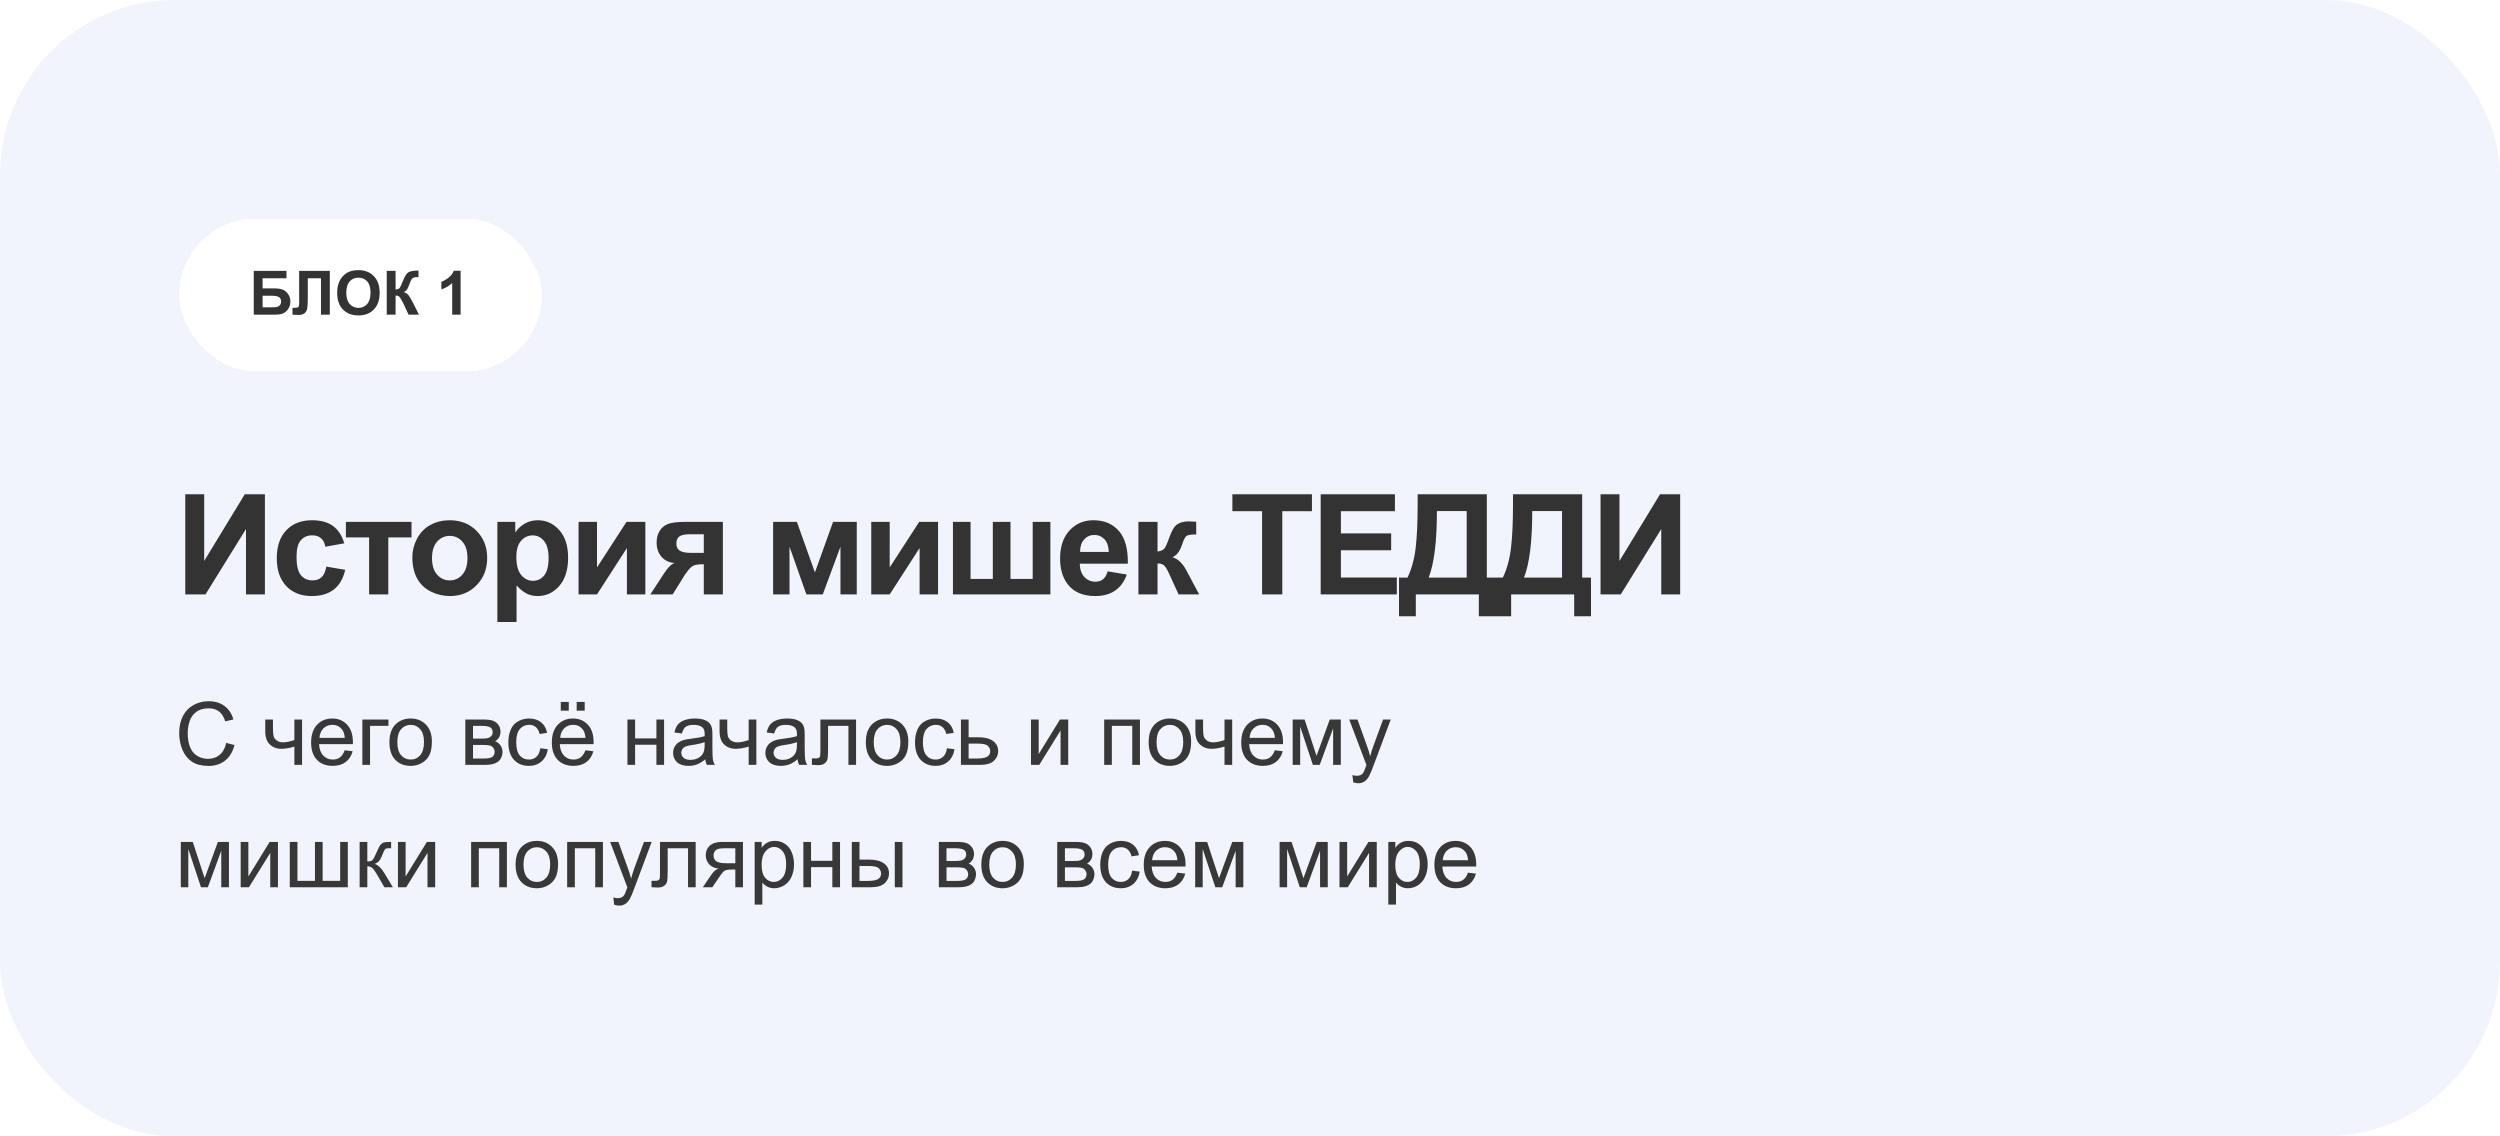 <?xml version="1.0" encoding="UTF-8"?> <svg xmlns="http://www.w3.org/2000/svg" width="572" height="260" viewBox="0 0 572 260" fill="none"> <rect width="572" height="260" rx="40" fill="#F1F4FC"></rect> <g filter="url(#filter0_d_40_55)"> <rect x="41" y="40" width="83" height="35" rx="17.5" fill="white" shape-rendering="crispEdges"></rect> <path d="M58.06 51.978H65.552V53.66H60.083V55.984H62.79C63.537 55.984 64.157 56.075 64.649 56.258C65.142 56.44 65.561 56.777 65.907 57.27C66.258 57.762 66.434 58.338 66.434 58.999C66.434 59.678 66.258 60.259 65.907 60.742C65.556 61.225 65.155 61.556 64.704 61.733C64.257 61.911 63.62 62 62.79 62H58.06V51.978ZM60.083 60.318H62.052C62.681 60.318 63.123 60.289 63.378 60.23C63.633 60.166 63.854 60.024 64.041 59.806C64.232 59.587 64.328 59.318 64.328 58.999C64.328 58.534 64.162 58.197 63.829 57.987C63.501 57.773 62.938 57.666 62.141 57.666H60.083V60.318ZM68.443 51.978H75.464V62H73.44V53.674H70.426V57.953C70.426 59.179 70.385 60.036 70.303 60.523C70.221 61.007 70.02 61.385 69.701 61.658C69.387 61.927 68.892 62.062 68.218 62.062C67.981 62.062 67.55 62.039 66.926 61.993V60.428L67.377 60.435C67.801 60.435 68.086 60.378 68.231 60.264C68.377 60.15 68.45 59.87 68.45 59.423L68.443 57.7V51.978ZM77.145 57.051C77.145 56.03 77.298 55.173 77.603 54.48C77.831 53.97 78.141 53.512 78.533 53.106C78.93 52.701 79.363 52.4 79.832 52.204C80.456 51.94 81.176 51.808 81.992 51.808C83.469 51.808 84.649 52.266 85.533 53.182C86.422 54.098 86.866 55.371 86.866 57.003C86.866 58.621 86.426 59.888 85.547 60.804C84.667 61.715 83.492 62.171 82.019 62.171C80.529 62.171 79.344 61.717 78.465 60.81C77.585 59.899 77.145 58.646 77.145 57.051ZM79.231 56.982C79.231 58.117 79.493 58.978 80.017 59.566C80.541 60.15 81.206 60.441 82.013 60.441C82.819 60.441 83.48 60.152 83.995 59.573C84.515 58.99 84.774 58.117 84.774 56.955C84.774 55.807 84.522 54.95 84.016 54.385C83.514 53.82 82.847 53.537 82.013 53.537C81.179 53.537 80.507 53.824 79.996 54.398C79.486 54.968 79.231 55.829 79.231 56.982ZM88.486 51.978H90.51V56.244C90.961 56.199 91.266 56.082 91.426 55.895C91.585 55.709 91.831 55.189 92.164 54.337C92.583 53.252 93.005 52.578 93.429 52.313C93.848 52.049 94.525 51.917 95.459 51.917C95.505 51.917 95.603 51.915 95.753 51.91V53.407L95.466 53.4C95.051 53.4 94.748 53.453 94.557 53.558C94.365 53.658 94.21 53.813 94.092 54.023C93.973 54.232 93.798 54.663 93.565 55.315C93.442 55.661 93.308 55.95 93.162 56.183C93.021 56.415 92.768 56.634 92.403 56.839C92.855 56.967 93.226 57.224 93.518 57.611C93.814 57.999 94.137 58.546 94.488 59.252L95.856 62H93.477L92.28 59.409C92.262 59.373 92.223 59.302 92.164 59.197C92.141 59.161 92.057 59.004 91.911 58.726C91.651 58.233 91.437 57.926 91.269 57.803C91.105 57.68 90.852 57.616 90.51 57.611V62H88.486V51.978ZM105.385 62H103.464V54.761C102.762 55.417 101.935 55.902 100.982 56.217V54.474C101.484 54.31 102.028 54 102.616 53.544C103.204 53.084 103.607 52.548 103.826 51.938H105.385V62Z" fill="#333333"></path> </g> <path d="M42.391 113.094H46.719L46.719 128.344L56 113.094H60.609L60.609 136H56.281L56.281 121.047L47.016 136H42.391L42.391 113.094ZM78.766 124.313L74.438 125.094C74.292 124.229 73.958 123.578 73.438 123.141C72.927 122.703 72.26 122.484 71.438 122.484C70.344 122.484 69.469 122.865 68.812 123.625C68.167 124.375 67.844 125.635 67.844 127.406C67.844 129.375 68.172 130.766 68.828 131.578C69.495 132.391 70.385 132.797 71.5 132.797C72.333 132.797 73.016 132.562 73.547 132.094C74.078 131.615 74.453 130.797 74.672 129.641L78.984 130.375C78.537 132.354 77.677 133.849 76.406 134.859C75.135 135.87 73.432 136.375 71.297 136.375C68.87 136.375 66.932 135.609 65.484 134.078C64.047 132.547 63.328 130.427 63.328 127.719C63.328 124.979 64.052 122.849 65.5 121.328C66.948 119.797 68.906 119.031 71.375 119.031C73.396 119.031 75 119.469 76.188 120.344C77.385 121.208 78.245 122.531 78.766 124.313ZM79.141 119.406H94.156V122.953H88.844V136H84.453V122.953H79.141V119.406ZM94.344 127.469C94.344 126.01 94.703 124.599 95.422 123.234C96.141 121.87 97.156 120.828 98.469 120.109C99.792 119.391 101.266 119.031 102.891 119.031C105.401 119.031 107.458 119.849 109.062 121.484C110.667 123.109 111.469 125.167 111.469 127.656C111.469 130.167 110.656 132.25 109.031 133.906C107.417 135.552 105.38 136.375 102.922 136.375C101.401 136.375 99.948 136.031 98.562 135.344C97.188 134.656 96.141 133.651 95.422 132.328C94.703 130.995 94.344 129.375 94.344 127.469ZM98.844 127.703C98.844 129.349 99.234 130.609 100.016 131.484C100.797 132.359 101.76 132.797 102.906 132.797C104.052 132.797 105.01 132.359 105.781 131.484C106.562 130.609 106.953 129.339 106.953 127.672C106.953 126.047 106.562 124.797 105.781 123.922C105.01 123.047 104.052 122.609 102.906 122.609C101.76 122.609 100.797 123.047 100.016 123.922C99.234 124.797 98.844 126.057 98.844 127.703ZM113.797 119.406H117.891V121.844C118.422 121.01 119.141 120.333 120.047 119.813C120.953 119.292 121.958 119.031 123.062 119.031C124.99 119.031 126.625 119.786 127.969 121.297C129.312 122.807 129.984 124.911 129.984 127.609C129.984 130.38 129.307 132.536 127.953 134.078C126.599 135.609 124.958 136.375 123.031 136.375C122.115 136.375 121.281 136.193 120.531 135.828C119.792 135.464 119.01 134.839 118.188 133.953L118.187 142.313H113.797L113.797 119.406ZM118.141 127.422C118.141 129.286 118.51 130.667 119.25 131.563C119.99 132.448 120.891 132.891 121.953 132.891C122.974 132.891 123.823 132.484 124.5 131.672C125.177 130.849 125.516 129.505 125.516 127.641C125.516 125.901 125.167 124.609 124.469 123.766C123.771 122.922 122.906 122.5 121.875 122.5C120.802 122.5 119.911 122.917 119.203 123.75C118.495 124.573 118.141 125.797 118.141 127.422ZM132.375 119.406H136.594V129.828L143.344 119.406H147.656V136H143.438V125.391L136.594 136H132.375V119.406ZM165.391 119.406V136H161.031V129.109H160.625C159.677 129.109 158.979 129.234 158.531 129.484C158.094 129.724 157.604 130.24 157.062 131.031L156.797 131.359L153.906 136H148.797L151.938 131.188C152.833 129.813 153.646 129.021 154.375 128.813C153.146 128.74 152.146 128.276 151.375 127.422C150.615 126.557 150.234 125.458 150.234 124.125C150.234 123.052 150.484 122.135 150.984 121.375C151.495 120.615 152.167 120.099 153 119.828C153.844 119.547 155.094 119.406 156.75 119.406H165.391ZM161.031 122.234H157.891C156.734 122.234 155.922 122.401 155.453 122.734C154.984 123.057 154.75 123.599 154.75 124.359C154.75 125.12 155.016 125.667 155.547 126C156.078 126.333 156.948 126.5 158.156 126.5H161.031V122.234ZM176.891 119.406H182.328L186.453 130.969L190.609 119.406H196.031V136H192.297V125.078L188.25 136H184.5L180.641 125.078V136H176.891V119.406ZM199.344 119.406H203.562V129.828L210.312 119.406H214.625V136H210.406V125.391L203.562 136H199.344V119.406ZM218.031 119.406H222.062V132.453H227.156V119.406H231.203V132.453H236.281V119.406L240.328 119.406V136H218.031V119.406ZM253.438 130.719L257.812 131.453C257.25 133.057 256.359 134.281 255.141 135.125C253.932 135.958 252.417 136.375 250.594 136.375C247.708 136.375 245.573 135.432 244.188 133.547C243.094 132.036 242.547 130.13 242.547 127.828C242.547 125.078 243.266 122.927 244.703 121.375C246.141 119.813 247.958 119.031 250.156 119.031C252.625 119.031 254.573 119.849 256 121.484C257.427 123.109 258.109 125.604 258.047 128.969H247.047C247.078 130.271 247.432 131.286 248.109 132.016C248.786 132.734 249.63 133.094 250.641 133.094C251.328 133.094 251.906 132.906 252.375 132.531C252.844 132.156 253.198 131.552 253.438 130.719ZM253.688 126.281C253.656 125.01 253.328 124.047 252.703 123.391C252.078 122.724 251.318 122.391 250.422 122.391C249.464 122.391 248.672 122.74 248.047 123.438C247.422 124.135 247.115 125.083 247.125 126.281H253.688ZM260.469 119.406H264.844V126.188C265.573 126.104 266.089 125.88 266.391 125.516C266.693 125.151 267.057 124.354 267.484 123.125C268.047 121.49 268.661 120.443 269.328 119.984C269.995 119.526 270.87 119.297 271.953 119.297C272.286 119.297 272.865 119.323 273.688 119.375L273.703 122.281C272.547 122.281 271.807 122.391 271.484 122.609C271.161 122.839 270.812 123.521 270.438 124.656C269.927 126.188 269.193 127.13 268.234 127.484C269.62 127.87 270.792 129.073 271.75 131.094C271.802 131.198 271.859 131.307 271.922 131.422L274.375 136H269.656L267.469 131.203C267.021 130.234 266.63 129.615 266.297 129.344C265.974 129.063 265.49 128.922 264.844 128.922V136H260.469V119.406ZM288.766 136V116.969H281.969V113.094H300.172V116.969H293.391V136H288.766ZM302.172 136V113.094L319.156 113.094V116.969H306.797V122.047L318.297 122.047V125.906L306.797 125.906V132.141H319.594V136H302.172ZM324.359 113.094H340.188V132.156H342.203V141H338.359V136L323.938 136V141H320.094V132.156H322.031C322.979 130.198 323.604 127.927 323.906 125.344C324.208 122.75 324.359 119.474 324.359 115.516V113.094ZM328.766 116.938C328.766 123.896 328.135 128.969 326.875 132.156H335.578V116.938H328.766ZM346.172 113.094L362 113.094V132.156H364.016V141H360.172V136H345.75V141L341.906 141V132.156H343.844C344.792 130.198 345.417 127.927 345.719 125.344C346.021 122.75 346.172 119.474 346.172 115.516V113.094ZM350.578 116.938C350.578 123.896 349.948 128.969 348.688 132.156H357.391V116.938L350.578 116.938ZM366.203 113.094H370.531V128.344L379.812 113.094H384.422V136H380.094V121.047L370.828 136H366.203V113.094Z" fill="#333333"></path> <path d="M51.758 169.98L53.652 170.459C53.255 172.015 52.539 173.203 51.504 174.023C50.475 174.837 49.215 175.244 47.725 175.244C46.182 175.244 44.925 174.932 43.955 174.307C42.992 173.675 42.256 172.764 41.748 171.572C41.247 170.381 40.996 169.102 40.996 167.734C40.996 166.243 41.279 164.945 41.846 163.838C42.419 162.725 43.229 161.882 44.277 161.309C45.332 160.729 46.491 160.439 47.754 160.439C49.186 160.439 50.391 160.804 51.367 161.533C52.344 162.262 53.024 163.288 53.408 164.609L51.543 165.049C51.211 164.007 50.729 163.249 50.098 162.773C49.466 162.298 48.672 162.061 47.715 162.061C46.615 162.061 45.693 162.324 44.951 162.852C44.215 163.379 43.698 164.089 43.398 164.98C43.099 165.866 42.949 166.781 42.949 167.725C42.949 168.942 43.125 170.007 43.477 170.918C43.835 171.823 44.388 172.5 45.137 172.949C45.885 173.398 46.696 173.623 47.568 173.623C48.63 173.623 49.528 173.317 50.264 172.705C50.999 172.093 51.497 171.185 51.758 169.98ZM60.693 164.629H62.451V166.592C62.451 167.438 62.5 168.053 62.598 168.438C62.702 168.815 62.946 169.147 63.33 169.434C63.714 169.714 64.196 169.854 64.775 169.854C65.439 169.854 66.299 169.678 67.353 169.326V164.629H69.111V175H67.353V170.82C66.273 171.159 65.264 171.328 64.326 171.328C63.538 171.328 62.842 171.13 62.236 170.732C61.637 170.329 61.23 169.837 61.016 169.258C60.801 168.678 60.693 168.04 60.693 167.344V164.629ZM78.867 171.66L80.684 171.885C80.397 172.946 79.867 173.77 79.092 174.355C78.317 174.941 77.328 175.234 76.123 175.234C74.606 175.234 73.402 174.769 72.51 173.838C71.624 172.9 71.182 171.589 71.182 169.902C71.182 168.158 71.631 166.803 72.529 165.84C73.428 164.876 74.593 164.395 76.025 164.395C77.412 164.395 78.545 164.867 79.424 165.811C80.303 166.755 80.742 168.083 80.742 169.795C80.742 169.899 80.739 170.055 80.732 170.264H72.998C73.063 171.403 73.385 172.275 73.965 172.881C74.544 173.486 75.267 173.789 76.133 173.789C76.777 173.789 77.328 173.62 77.783 173.281C78.239 172.943 78.6 172.402 78.867 171.66ZM73.096 168.818H78.887C78.809 167.946 78.587 167.292 78.223 166.855C77.663 166.178 76.937 165.84 76.045 165.84C75.238 165.84 74.557 166.11 74.004 166.65C73.457 167.191 73.154 167.913 73.096 168.818ZM82.91 164.629H88.877V166.084H84.668V175H82.91V164.629ZM89.102 169.814C89.102 167.894 89.635 166.471 90.703 165.547C91.595 164.779 92.682 164.395 93.965 164.395C95.391 164.395 96.556 164.863 97.461 165.801C98.366 166.732 98.818 168.021 98.818 169.668C98.818 171.003 98.617 172.054 98.213 172.822C97.816 173.584 97.233 174.176 96.465 174.6C95.703 175.023 94.87 175.234 93.965 175.234C92.513 175.234 91.338 174.769 90.439 173.838C89.547 172.907 89.102 171.566 89.102 169.814ZM90.908 169.814C90.908 171.143 91.198 172.139 91.777 172.803C92.357 173.46 93.086 173.789 93.965 173.789C94.837 173.789 95.563 173.457 96.143 172.793C96.722 172.129 97.012 171.117 97.012 169.756C97.012 168.473 96.719 167.503 96.133 166.846C95.553 166.182 94.831 165.85 93.965 165.85C93.086 165.85 92.357 166.178 91.777 166.836C91.198 167.493 90.908 168.486 90.908 169.814ZM106.465 164.629H110.518C111.514 164.629 112.253 164.714 112.734 164.883C113.223 165.046 113.639 165.348 113.984 165.791C114.336 166.234 114.512 166.764 114.512 167.383C114.512 167.878 114.408 168.311 114.199 168.682C113.997 169.046 113.691 169.352 113.281 169.6C113.77 169.762 114.173 170.068 114.492 170.518C114.818 170.96 114.98 171.488 114.98 172.1C114.915 173.083 114.564 173.812 113.926 174.287C113.288 174.762 112.36 175 111.143 175H106.465V164.629ZM108.223 168.994H110.098C110.846 168.994 111.361 168.955 111.641 168.877C111.921 168.799 112.171 168.643 112.393 168.408C112.614 168.167 112.725 167.881 112.725 167.549C112.725 167.002 112.529 166.621 112.139 166.406C111.755 166.191 111.094 166.084 110.156 166.084H108.223V168.994ZM108.223 173.555H110.537C111.533 173.555 112.217 173.441 112.588 173.213C112.959 172.979 113.154 172.578 113.174 172.012C113.174 171.68 113.066 171.374 112.852 171.094C112.637 170.807 112.357 170.628 112.012 170.557C111.667 170.479 111.113 170.439 110.352 170.439H108.223V173.555ZM123.613 171.201L125.342 171.426C125.153 172.617 124.668 173.551 123.887 174.229C123.112 174.899 122.158 175.234 121.025 175.234C119.606 175.234 118.464 174.772 117.598 173.848C116.738 172.917 116.309 171.585 116.309 169.854C116.309 168.734 116.494 167.754 116.865 166.914C117.236 166.074 117.799 165.446 118.555 165.029C119.316 164.606 120.143 164.395 121.035 164.395C122.161 164.395 123.083 164.681 123.799 165.254C124.515 165.82 124.974 166.628 125.176 167.676L123.467 167.939C123.304 167.243 123.014 166.719 122.598 166.367C122.188 166.016 121.689 165.84 121.104 165.84C120.218 165.84 119.499 166.159 118.945 166.797C118.392 167.428 118.115 168.431 118.115 169.805C118.115 171.198 118.382 172.21 118.916 172.842C119.45 173.473 120.146 173.789 121.006 173.789C121.696 173.789 122.272 173.577 122.734 173.154C123.197 172.731 123.49 172.08 123.613 171.201ZM133.945 171.66L135.762 171.885C135.475 172.946 134.945 173.77 134.17 174.355C133.395 174.941 132.406 175.234 131.201 175.234C129.684 175.234 128.48 174.769 127.588 173.838C126.702 172.9 126.26 171.589 126.26 169.902C126.26 168.158 126.709 166.803 127.607 165.84C128.506 164.876 129.671 164.395 131.104 164.395C132.49 164.395 133.623 164.867 134.502 165.811C135.381 166.755 135.82 168.083 135.82 169.795C135.82 169.899 135.817 170.055 135.811 170.264H128.076C128.141 171.403 128.464 172.275 129.043 172.881C129.622 173.486 130.345 173.789 131.211 173.789C131.855 173.789 132.406 173.62 132.861 173.281C133.317 172.943 133.678 172.402 133.945 171.66ZM128.174 168.818H133.965C133.887 167.946 133.665 167.292 133.301 166.855C132.741 166.178 132.015 165.84 131.123 165.84C130.316 165.84 129.635 166.11 129.082 166.65C128.535 167.191 128.232 167.913 128.174 168.818ZM128.301 162.598V160.596H130.137V162.598H128.301ZM131.943 162.598V160.596H133.779V162.598H131.943ZM143.555 164.629H145.312V168.945H150.186V164.629H151.943V175H150.186V170.4H145.312V175H143.555V164.629ZM161.367 173.721C160.716 174.274 160.088 174.665 159.482 174.893C158.883 175.12 158.239 175.234 157.549 175.234C156.41 175.234 155.534 174.958 154.922 174.404C154.31 173.844 154.004 173.132 154.004 172.266C154.004 171.758 154.118 171.296 154.346 170.879C154.58 170.456 154.883 170.117 155.254 169.863C155.632 169.609 156.055 169.417 156.523 169.287C156.868 169.196 157.389 169.108 158.086 169.023C159.505 168.854 160.55 168.652 161.221 168.418C161.227 168.177 161.23 168.024 161.23 167.959C161.23 167.243 161.064 166.738 160.732 166.445C160.283 166.048 159.616 165.85 158.73 165.85C157.904 165.85 157.292 165.996 156.895 166.289C156.504 166.576 156.214 167.087 156.025 167.822L154.307 167.588C154.463 166.852 154.72 166.26 155.078 165.811C155.436 165.355 155.954 165.007 156.631 164.766C157.308 164.518 158.092 164.395 158.984 164.395C159.87 164.395 160.589 164.499 161.143 164.707C161.696 164.915 162.103 165.179 162.363 165.498C162.624 165.811 162.806 166.208 162.91 166.689C162.969 166.989 162.998 167.529 162.998 168.311V170.654C162.998 172.288 163.034 173.324 163.105 173.76C163.184 174.189 163.333 174.603 163.555 175H161.719C161.536 174.635 161.419 174.209 161.367 173.721ZM161.221 169.795C160.583 170.055 159.626 170.277 158.35 170.459C157.627 170.563 157.116 170.68 156.816 170.811C156.517 170.941 156.286 171.133 156.123 171.387C155.96 171.634 155.879 171.911 155.879 172.217C155.879 172.686 156.055 173.076 156.406 173.389C156.764 173.701 157.285 173.857 157.969 173.857C158.646 173.857 159.248 173.711 159.775 173.418C160.303 173.118 160.69 172.712 160.938 172.197C161.126 171.8 161.221 171.214 161.221 170.439V169.795ZM164.639 164.629H166.396V166.592C166.396 167.438 166.445 168.053 166.543 168.438C166.647 168.815 166.891 169.147 167.275 169.434C167.66 169.714 168.141 169.854 168.721 169.854C169.385 169.854 170.244 169.678 171.299 169.326V164.629H173.057V175H171.299V170.82C170.218 171.159 169.209 171.328 168.271 171.328C167.484 171.328 166.787 171.13 166.182 170.732C165.583 170.329 165.176 169.837 164.961 169.258C164.746 168.678 164.639 168.04 164.639 167.344V164.629ZM182.48 173.721C181.829 174.274 181.201 174.665 180.596 174.893C179.997 175.12 179.352 175.234 178.662 175.234C177.523 175.234 176.647 174.958 176.035 174.404C175.423 173.844 175.117 173.132 175.117 172.266C175.117 171.758 175.231 171.296 175.459 170.879C175.693 170.456 175.996 170.117 176.367 169.863C176.745 169.609 177.168 169.417 177.637 169.287C177.982 169.196 178.503 169.108 179.199 169.023C180.618 168.854 181.663 168.652 182.334 168.418C182.34 168.177 182.344 168.024 182.344 167.959C182.344 167.243 182.178 166.738 181.846 166.445C181.396 166.048 180.729 165.85 179.844 165.85C179.017 165.85 178.405 165.996 178.008 166.289C177.617 166.576 177.327 167.087 177.139 167.822L175.42 167.588C175.576 166.852 175.833 166.26 176.191 165.811C176.549 165.355 177.067 165.007 177.744 164.766C178.421 164.518 179.206 164.395 180.098 164.395C180.983 164.395 181.702 164.499 182.256 164.707C182.809 164.915 183.216 165.179 183.477 165.498C183.737 165.811 183.919 166.208 184.023 166.689C184.082 166.989 184.111 167.529 184.111 168.311V170.654C184.111 172.288 184.147 173.324 184.219 173.76C184.297 174.189 184.447 174.603 184.668 175H182.832C182.65 174.635 182.533 174.209 182.48 173.721ZM182.334 169.795C181.696 170.055 180.739 170.277 179.463 170.459C178.74 170.563 178.229 170.68 177.93 170.811C177.63 170.941 177.399 171.133 177.236 171.387C177.074 171.634 176.992 171.911 176.992 172.217C176.992 172.686 177.168 173.076 177.52 173.389C177.878 173.701 178.398 173.857 179.082 173.857C179.759 173.857 180.361 173.711 180.889 173.418C181.416 173.118 181.803 172.712 182.051 172.197C182.24 171.8 182.334 171.214 182.334 170.439V169.795ZM187.705 164.629H195.869V175H194.121V166.084H189.463V171.25C189.463 172.454 189.424 173.249 189.346 173.633C189.268 174.017 189.053 174.352 188.701 174.639C188.35 174.925 187.842 175.068 187.178 175.068C186.768 175.068 186.296 175.042 185.762 174.99V173.525H186.533C186.898 173.525 187.158 173.49 187.314 173.418C187.471 173.34 187.575 173.219 187.627 173.057C187.679 172.894 187.705 172.363 187.705 171.465V164.629ZM198.105 169.814C198.105 167.894 198.639 166.471 199.707 165.547C200.599 164.779 201.686 164.395 202.969 164.395C204.395 164.395 205.56 164.863 206.465 165.801C207.37 166.732 207.822 168.021 207.822 169.668C207.822 171.003 207.62 172.054 207.217 172.822C206.82 173.584 206.237 174.176 205.469 174.6C204.707 175.023 203.874 175.234 202.969 175.234C201.517 175.234 200.342 174.769 199.443 173.838C198.551 172.907 198.105 171.566 198.105 169.814ZM199.912 169.814C199.912 171.143 200.202 172.139 200.781 172.803C201.361 173.46 202.09 173.789 202.969 173.789C203.841 173.789 204.567 173.457 205.146 172.793C205.726 172.129 206.016 171.117 206.016 169.756C206.016 168.473 205.723 167.503 205.137 166.846C204.557 166.182 203.835 165.85 202.969 165.85C202.09 165.85 201.361 166.178 200.781 166.836C200.202 167.493 199.912 168.486 199.912 169.814ZM216.66 171.201L218.389 171.426C218.2 172.617 217.715 173.551 216.934 174.229C216.159 174.899 215.205 175.234 214.072 175.234C212.653 175.234 211.51 174.772 210.645 173.848C209.785 172.917 209.355 171.585 209.355 169.854C209.355 168.734 209.541 167.754 209.912 166.914C210.283 166.074 210.846 165.446 211.602 165.029C212.363 164.606 213.19 164.395 214.082 164.395C215.208 164.395 216.13 164.681 216.846 165.254C217.562 165.82 218.021 166.628 218.223 167.676L216.514 167.939C216.351 167.243 216.061 166.719 215.645 166.367C215.234 166.016 214.736 165.84 214.15 165.84C213.265 165.84 212.546 166.159 211.992 166.797C211.439 167.428 211.162 168.431 211.162 169.805C211.162 171.198 211.429 172.21 211.963 172.842C212.497 173.473 213.193 173.789 214.053 173.789C214.743 173.789 215.319 173.577 215.781 173.154C216.243 172.731 216.536 172.08 216.66 171.201ZM219.863 164.629H221.621V168.682H223.848C225.299 168.682 226.416 168.965 227.197 169.531C227.985 170.091 228.379 170.866 228.379 171.855C228.379 172.721 228.05 173.464 227.393 174.082C226.742 174.694 225.697 175 224.258 175H219.863V164.629ZM221.621 173.555H223.467C224.58 173.555 225.374 173.418 225.85 173.145C226.325 172.871 226.562 172.445 226.562 171.865C226.562 171.416 226.387 171.016 226.035 170.664C225.684 170.312 224.906 170.137 223.701 170.137H221.621V173.555ZM235.889 164.629H237.646V172.539L242.52 164.629H244.414V175H242.656V167.139L237.783 175H235.889V164.629ZM252.637 164.629H260.82V175H259.062V166.084H254.395V175H252.637V164.629ZM262.812 169.814C262.812 167.894 263.346 166.471 264.414 165.547C265.306 164.779 266.393 164.395 267.676 164.395C269.102 164.395 270.267 164.863 271.172 165.801C272.077 166.732 272.529 168.021 272.529 169.668C272.529 171.003 272.327 172.054 271.924 172.822C271.527 173.584 270.944 174.176 270.176 174.6C269.414 175.023 268.581 175.234 267.676 175.234C266.224 175.234 265.049 174.769 264.15 173.838C263.258 172.907 262.812 171.566 262.812 169.814ZM264.619 169.814C264.619 171.143 264.909 172.139 265.488 172.803C266.068 173.46 266.797 173.789 267.676 173.789C268.548 173.789 269.274 173.457 269.854 172.793C270.433 172.129 270.723 171.117 270.723 169.756C270.723 168.473 270.43 167.503 269.844 166.846C269.264 166.182 268.542 165.85 267.676 165.85C266.797 165.85 266.068 166.178 265.488 166.836C264.909 167.493 264.619 168.486 264.619 169.814ZM273.506 164.629H275.264V166.592C275.264 167.438 275.312 168.053 275.41 168.438C275.514 168.815 275.758 169.147 276.143 169.434C276.527 169.714 277.008 169.854 277.588 169.854C278.252 169.854 279.111 169.678 280.166 169.326V164.629H281.924V175H280.166V170.82C279.085 171.159 278.076 171.328 277.139 171.328C276.351 171.328 275.654 171.13 275.049 170.732C274.45 170.329 274.043 169.837 273.828 169.258C273.613 168.678 273.506 168.04 273.506 167.344V164.629ZM291.68 171.66L293.496 171.885C293.21 172.946 292.679 173.77 291.904 174.355C291.13 174.941 290.14 175.234 288.936 175.234C287.419 175.234 286.214 174.769 285.322 173.838C284.437 172.9 283.994 171.589 283.994 169.902C283.994 168.158 284.443 166.803 285.342 165.84C286.24 164.876 287.406 164.395 288.838 164.395C290.225 164.395 291.357 164.867 292.236 165.811C293.115 166.755 293.555 168.083 293.555 169.795C293.555 169.899 293.551 170.055 293.545 170.264H285.811C285.876 171.403 286.198 172.275 286.777 172.881C287.357 173.486 288.079 173.789 288.945 173.789C289.59 173.789 290.14 173.62 290.596 173.281C291.051 172.943 291.413 172.402 291.68 171.66ZM285.908 168.818H291.699C291.621 167.946 291.4 167.292 291.035 166.855C290.475 166.178 289.749 165.84 288.857 165.84C288.05 165.84 287.37 166.11 286.816 166.65C286.27 167.191 285.967 167.913 285.908 168.818ZM295.762 164.629H298.496L301.221 172.93L304.248 164.629H306.777V175H305.02V166.65L301.953 175H300.381L297.48 166.25V175H295.762V164.629ZM309.619 178.994L309.424 177.344C309.808 177.448 310.143 177.5 310.43 177.5C310.82 177.5 311.133 177.435 311.367 177.305C311.602 177.174 311.794 176.992 311.943 176.758C312.054 176.582 312.233 176.146 312.48 175.449C312.513 175.352 312.565 175.208 312.637 175.02L308.701 164.629H310.596L312.754 170.635C313.034 171.396 313.285 172.197 313.506 173.037C313.708 172.23 313.949 171.442 314.229 170.674L316.445 164.629H318.203L314.258 175.176C313.835 176.315 313.506 177.1 313.271 177.529C312.959 178.109 312.601 178.532 312.197 178.799C311.794 179.072 311.312 179.209 310.752 179.209C310.413 179.209 310.036 179.137 309.619 178.994ZM41.367 192.629H44.102L46.826 200.93L49.853 192.629H52.383V203H50.625V194.65L47.559 203H45.986L43.086 194.25V203H41.367V192.629ZM55.068 192.629H56.826V200.539L61.699 192.629H63.594V203H61.836V195.139L56.963 203H55.068V192.629ZM66.299 192.629H68.057V201.545H72.061V192.629H73.818V201.545H77.832V192.629H79.58V203H66.299V192.629ZM82.285 192.629H84.043V197.111C84.603 197.111 84.993 197.004 85.215 196.789C85.443 196.574 85.775 195.949 86.211 194.914C86.556 194.094 86.836 193.553 87.051 193.293C87.266 193.033 87.513 192.857 87.793 192.766C88.073 192.674 88.522 192.629 89.141 192.629H89.492V194.084L89.004 194.074C88.542 194.074 88.245 194.143 88.115 194.279C87.978 194.423 87.77 194.849 87.49 195.559C87.223 196.236 86.979 196.704 86.758 196.965C86.537 197.225 86.195 197.463 85.732 197.678C86.488 197.88 87.23 198.583 87.959 199.787L89.883 203H87.949L86.074 199.787C85.69 199.143 85.355 198.719 85.068 198.518C84.782 198.309 84.44 198.205 84.043 198.205V203H82.285V192.629ZM91.045 192.629H92.803V200.539L97.676 192.629H99.57V203H97.812V195.139L92.939 203H91.045V192.629ZM107.793 192.629H115.977V203H114.219V194.084H109.551V203H107.793V192.629ZM117.969 197.814C117.969 195.894 118.503 194.471 119.57 193.547C120.462 192.779 121.549 192.395 122.832 192.395C124.258 192.395 125.423 192.863 126.328 193.801C127.233 194.732 127.686 196.021 127.686 197.668C127.686 199.003 127.484 200.054 127.08 200.822C126.683 201.584 126.1 202.176 125.332 202.6C124.57 203.023 123.737 203.234 122.832 203.234C121.38 203.234 120.205 202.769 119.307 201.838C118.415 200.907 117.969 199.566 117.969 197.814ZM119.775 197.814C119.775 199.143 120.065 200.139 120.645 200.803C121.224 201.46 121.953 201.789 122.832 201.789C123.704 201.789 124.43 201.457 125.01 200.793C125.589 200.129 125.879 199.117 125.879 197.756C125.879 196.473 125.586 195.503 125 194.846C124.421 194.182 123.698 193.85 122.832 193.85C121.953 193.85 121.224 194.178 120.645 194.836C120.065 195.493 119.775 196.486 119.775 197.814ZM129.766 192.629H137.949V203H136.191V194.084H131.523V203H129.766V192.629ZM140.518 206.994L140.322 205.344C140.706 205.448 141.042 205.5 141.328 205.5C141.719 205.5 142.031 205.435 142.266 205.305C142.5 205.174 142.692 204.992 142.842 204.758C142.952 204.582 143.132 204.146 143.379 203.449C143.411 203.352 143.464 203.208 143.535 203.02L139.6 192.629H141.494L143.652 198.635C143.932 199.396 144.183 200.197 144.404 201.037C144.606 200.23 144.847 199.442 145.127 198.674L147.344 192.629H149.102L145.156 203.176C144.733 204.315 144.404 205.1 144.17 205.529C143.857 206.109 143.499 206.532 143.096 206.799C142.692 207.072 142.21 207.209 141.65 207.209C141.312 207.209 140.934 207.137 140.518 206.994ZM151.006 192.629H159.17V203H157.422V194.084H152.764V199.25C152.764 200.454 152.725 201.249 152.646 201.633C152.568 202.017 152.354 202.352 152.002 202.639C151.65 202.925 151.143 203.068 150.479 203.068C150.068 203.068 149.596 203.042 149.062 202.99V201.525H149.834C150.199 201.525 150.459 201.49 150.615 201.418C150.771 201.34 150.876 201.219 150.928 201.057C150.98 200.894 151.006 200.363 151.006 199.465V192.629ZM169.99 192.629V203H168.242V198.957H167.227C166.608 198.957 166.146 199.038 165.84 199.201C165.54 199.357 165.101 199.868 164.521 200.734L162.988 203H160.811L162.705 200.207C163.285 199.354 163.861 198.872 164.434 198.762C163.431 198.625 162.686 198.264 162.197 197.678C161.715 197.092 161.475 196.418 161.475 195.656C161.475 194.758 161.79 194.029 162.422 193.469C163.06 192.909 163.981 192.629 165.186 192.629H169.99ZM168.242 194.084H165.742C164.694 194.084 164.017 194.247 163.711 194.572C163.411 194.898 163.262 195.279 163.262 195.715C163.262 196.333 163.483 196.789 163.926 197.082C164.375 197.368 165.166 197.512 166.299 197.512H168.242V194.084ZM172.666 206.975V192.629H174.268V193.977C174.645 193.449 175.072 193.055 175.547 192.795C176.022 192.528 176.598 192.395 177.275 192.395C178.161 192.395 178.942 192.622 179.619 193.078C180.296 193.534 180.807 194.178 181.152 195.012C181.497 195.839 181.67 196.747 181.67 197.736C181.67 198.798 181.478 199.755 181.094 200.607C180.716 201.454 180.163 202.105 179.434 202.561C178.711 203.01 177.949 203.234 177.148 203.234C176.562 203.234 176.035 203.111 175.566 202.863C175.104 202.616 174.723 202.303 174.424 201.926V206.975H172.666ZM174.258 197.873C174.258 199.208 174.528 200.194 175.068 200.832C175.609 201.47 176.263 201.789 177.031 201.789C177.812 201.789 178.48 201.46 179.033 200.803C179.593 200.139 179.873 199.113 179.873 197.727C179.873 196.405 179.6 195.415 179.053 194.758C178.512 194.1 177.865 193.771 177.109 193.771C176.361 193.771 175.697 194.123 175.117 194.826C174.544 195.523 174.258 196.538 174.258 197.873ZM183.809 192.629H185.566V196.945H190.439V192.629H192.197V203H190.439V198.4H185.566V203H183.809V192.629ZM204.727 192.629H206.484V203H204.727V192.629ZM194.893 192.629H196.65V196.682H198.877C200.329 196.682 201.445 196.965 202.227 197.531C203.014 198.091 203.408 198.866 203.408 199.855C203.408 200.721 203.079 201.464 202.422 202.082C201.771 202.694 200.726 203 199.287 203H194.893V192.629ZM196.65 201.555H198.496C199.609 201.555 200.404 201.418 200.879 201.145C201.354 200.871 201.592 200.445 201.592 199.865C201.592 199.416 201.416 199.016 201.064 198.664C200.713 198.312 199.935 198.137 198.73 198.137H196.65V201.555ZM214.805 192.629H218.857C219.854 192.629 220.592 192.714 221.074 192.883C221.562 193.046 221.979 193.348 222.324 193.791C222.676 194.234 222.852 194.764 222.852 195.383C222.852 195.878 222.747 196.311 222.539 196.682C222.337 197.046 222.031 197.352 221.621 197.6C222.109 197.762 222.513 198.068 222.832 198.518C223.158 198.96 223.32 199.488 223.32 200.1C223.255 201.083 222.904 201.812 222.266 202.287C221.628 202.762 220.7 203 219.482 203H214.805V192.629ZM216.562 196.994H218.438C219.186 196.994 219.701 196.955 219.98 196.877C220.26 196.799 220.511 196.643 220.732 196.408C220.954 196.167 221.064 195.881 221.064 195.549C221.064 195.002 220.869 194.621 220.479 194.406C220.094 194.191 219.434 194.084 218.496 194.084H216.562V196.994ZM216.562 201.555H218.877C219.873 201.555 220.557 201.441 220.928 201.213C221.299 200.979 221.494 200.578 221.514 200.012C221.514 199.68 221.406 199.374 221.191 199.094C220.977 198.807 220.697 198.628 220.352 198.557C220.007 198.479 219.453 198.439 218.691 198.439H216.562V201.555ZM224.531 197.814C224.531 195.894 225.065 194.471 226.133 193.547C227.025 192.779 228.112 192.395 229.395 192.395C230.82 192.395 231.986 192.863 232.891 193.801C233.796 194.732 234.248 196.021 234.248 197.668C234.248 199.003 234.046 200.054 233.643 200.822C233.245 201.584 232.663 202.176 231.895 202.6C231.133 203.023 230.299 203.234 229.395 203.234C227.943 203.234 226.768 202.769 225.869 201.838C224.977 200.907 224.531 199.566 224.531 197.814ZM226.338 197.814C226.338 199.143 226.628 200.139 227.207 200.803C227.786 201.46 228.516 201.789 229.395 201.789C230.267 201.789 230.993 201.457 231.572 200.793C232.152 200.129 232.441 199.117 232.441 197.756C232.441 196.473 232.148 195.503 231.562 194.846C230.983 194.182 230.26 193.85 229.395 193.85C228.516 193.85 227.786 194.178 227.207 194.836C226.628 195.493 226.338 196.486 226.338 197.814ZM241.895 192.629H245.947C246.943 192.629 247.682 192.714 248.164 192.883C248.652 193.046 249.069 193.348 249.414 193.791C249.766 194.234 249.941 194.764 249.941 195.383C249.941 195.878 249.837 196.311 249.629 196.682C249.427 197.046 249.121 197.352 248.711 197.6C249.199 197.762 249.603 198.068 249.922 198.518C250.247 198.96 250.41 199.488 250.41 200.1C250.345 201.083 249.993 201.812 249.355 202.287C248.717 202.762 247.79 203 246.572 203H241.895V192.629ZM243.652 196.994H245.527C246.276 196.994 246.79 196.955 247.07 196.877C247.35 196.799 247.601 196.643 247.822 196.408C248.044 196.167 248.154 195.881 248.154 195.549C248.154 195.002 247.959 194.621 247.568 194.406C247.184 194.191 246.523 194.084 245.586 194.084H243.652V196.994ZM243.652 201.555H245.967C246.963 201.555 247.646 201.441 248.018 201.213C248.389 200.979 248.584 200.578 248.604 200.012C248.604 199.68 248.496 199.374 248.281 199.094C248.066 198.807 247.786 198.628 247.441 198.557C247.096 198.479 246.543 198.439 245.781 198.439H243.652V201.555ZM259.043 199.201L260.771 199.426C260.583 200.617 260.098 201.551 259.316 202.229C258.542 202.899 257.588 203.234 256.455 203.234C255.036 203.234 253.893 202.772 253.027 201.848C252.168 200.917 251.738 199.585 251.738 197.854C251.738 196.734 251.924 195.754 252.295 194.914C252.666 194.074 253.229 193.446 253.984 193.029C254.746 192.606 255.573 192.395 256.465 192.395C257.591 192.395 258.512 192.681 259.229 193.254C259.945 193.82 260.404 194.628 260.605 195.676L258.896 195.939C258.734 195.243 258.444 194.719 258.027 194.367C257.617 194.016 257.119 193.84 256.533 193.84C255.648 193.84 254.928 194.159 254.375 194.797C253.822 195.428 253.545 196.431 253.545 197.805C253.545 199.198 253.812 200.21 254.346 200.842C254.88 201.473 255.576 201.789 256.436 201.789C257.126 201.789 257.702 201.577 258.164 201.154C258.626 200.731 258.919 200.08 259.043 199.201ZM269.375 199.66L271.191 199.885C270.905 200.946 270.374 201.77 269.6 202.355C268.825 202.941 267.835 203.234 266.631 203.234C265.114 203.234 263.91 202.769 263.018 201.838C262.132 200.9 261.689 199.589 261.689 197.902C261.689 196.158 262.139 194.803 263.037 193.84C263.936 192.876 265.101 192.395 266.533 192.395C267.92 192.395 269.053 192.867 269.932 193.811C270.811 194.755 271.25 196.083 271.25 197.795C271.25 197.899 271.247 198.055 271.24 198.264H263.506C263.571 199.403 263.893 200.275 264.473 200.881C265.052 201.486 265.775 201.789 266.641 201.789C267.285 201.789 267.835 201.62 268.291 201.281C268.747 200.943 269.108 200.402 269.375 199.66ZM263.604 196.818H269.395C269.316 195.946 269.095 195.292 268.73 194.855C268.171 194.178 267.445 193.84 266.553 193.84C265.745 193.84 265.065 194.11 264.512 194.65C263.965 195.191 263.662 195.913 263.604 196.818ZM273.457 192.629H276.191L278.916 200.93L281.943 192.629H284.473V203H282.715V194.65L279.648 203H278.076L275.176 194.25V203H273.457V192.629ZM292.773 192.629H295.508L298.232 200.93L301.26 192.629H303.789V203H302.031V194.65L298.965 203H297.393L294.492 194.25V203H292.773V192.629ZM306.475 192.629H308.232V200.539L313.105 192.629H315V203H313.242V195.139L308.369 203H306.475V192.629ZM317.646 206.975V192.629H319.248V193.977C319.626 193.449 320.052 193.055 320.527 192.795C321.003 192.528 321.579 192.395 322.256 192.395C323.141 192.395 323.923 192.622 324.6 193.078C325.277 193.534 325.788 194.178 326.133 195.012C326.478 195.839 326.65 196.747 326.65 197.736C326.65 198.798 326.458 199.755 326.074 200.607C325.697 201.454 325.143 202.105 324.414 202.561C323.691 203.01 322.93 203.234 322.129 203.234C321.543 203.234 321.016 203.111 320.547 202.863C320.085 202.616 319.704 202.303 319.404 201.926V206.975H317.646ZM319.238 197.873C319.238 199.208 319.508 200.194 320.049 200.832C320.589 201.47 321.243 201.789 322.012 201.789C322.793 201.789 323.46 201.46 324.014 200.803C324.574 200.139 324.854 199.113 324.854 197.727C324.854 196.405 324.58 195.415 324.033 194.758C323.493 194.1 322.845 193.771 322.09 193.771C321.341 193.771 320.677 194.123 320.098 194.826C319.525 195.523 319.238 196.538 319.238 197.873ZM335.879 199.66L337.695 199.885C337.409 200.946 336.878 201.77 336.104 202.355C335.329 202.941 334.339 203.234 333.135 203.234C331.618 203.234 330.413 202.769 329.521 201.838C328.636 200.9 328.193 199.589 328.193 197.902C328.193 196.158 328.643 194.803 329.541 193.84C330.439 192.876 331.605 192.395 333.037 192.395C334.424 192.395 335.557 192.867 336.436 193.811C337.314 194.755 337.754 196.083 337.754 197.795C337.754 197.899 337.751 198.055 337.744 198.264H330.01C330.075 199.403 330.397 200.275 330.977 200.881C331.556 201.486 332.279 201.789 333.145 201.789C333.789 201.789 334.339 201.62 334.795 201.281C335.251 200.943 335.612 200.402 335.879 199.66ZM330.107 196.818H335.898C335.82 195.946 335.599 195.292 335.234 194.855C334.674 194.178 333.949 193.84 333.057 193.84C332.249 193.84 331.569 194.11 331.016 194.65C330.469 195.191 330.166 195.913 330.107 196.818Z" fill="#383838"></path> <defs> <filter id="filter0_d_40_55" x="21" y="30" width="123" height="75" filterUnits="userSpaceOnUse" color-interpolation-filters="sRGB"> <feFlood flood-opacity="0" result="BackgroundImageFix"></feFlood> <feColorMatrix in="SourceAlpha" type="matrix" values="0 0 0 0 0 0 0 0 0 0 0 0 0 0 0 0 0 0 127 0" result="hardAlpha"></feColorMatrix> <feOffset dy="10"></feOffset> <feGaussianBlur stdDeviation="10"></feGaussianBlur> <feComposite in2="hardAlpha" operator="out"></feComposite> <feColorMatrix type="matrix" values="0 0 0 0 0 0 0 0 0 0 0 0 0 0 0 0 0 0 0.1 0"></feColorMatrix> <feBlend mode="normal" in2="BackgroundImageFix" result="effect1_dropShadow_40_55"></feBlend> <feBlend mode="normal" in="SourceGraphic" in2="effect1_dropShadow_40_55" result="shape"></feBlend> </filter> </defs> </svg> 